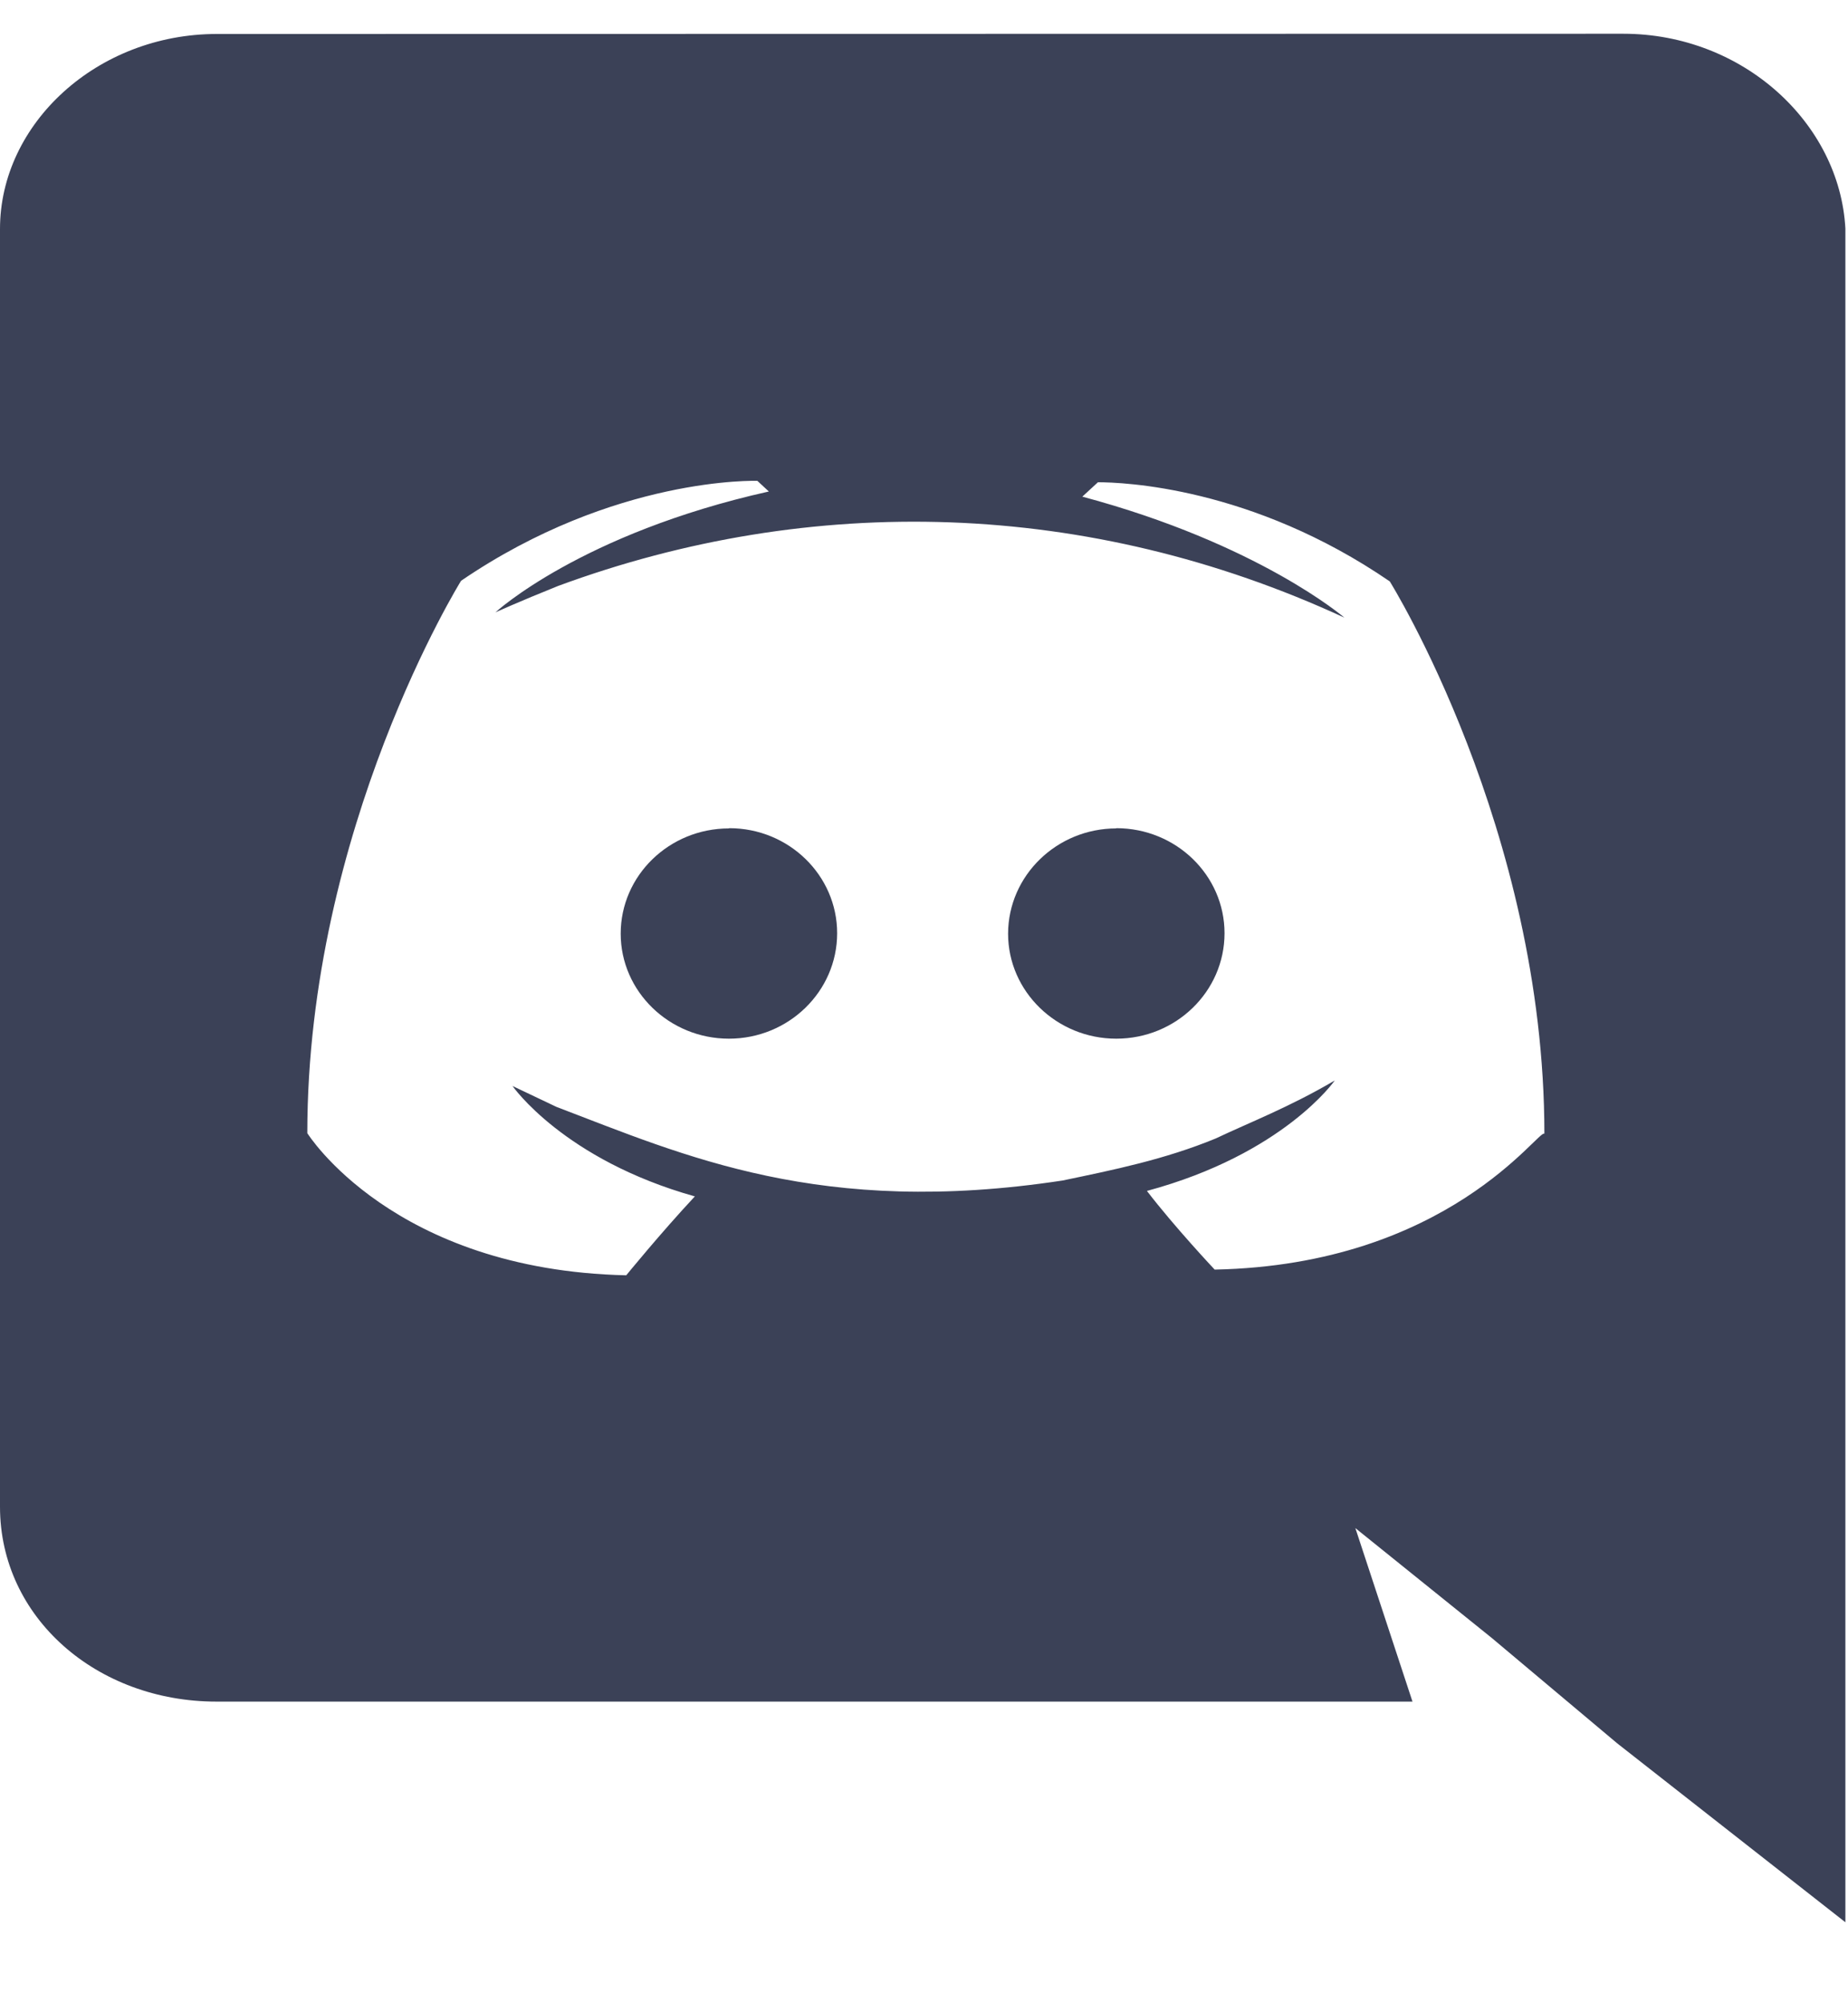 <?xml version="1.0" encoding="UTF-8"?>
<svg width="24px" height="26px" viewBox="0 0 24 26" version="1.1" xmlns="http://www.w3.org/2000/svg" xmlns:xlink="http://www.w3.org/1999/xlink">
    <title>76B56B26-8D25-44DA-8609-6C2FF4136F5E</title>
    <g id="WEB" stroke="none" stroke-width="1" fill="none" fill-rule="evenodd">
        <g id="Home-page-alternative3" transform="translate(-566, -5568)" fill="#3B4157" fill-rule="nonzero">
            <g id="Footer" transform="translate(-2, 5517)">
                <g id="Group-8" transform="translate(384, 43)">
                    <g id="github-copy-3" transform="translate(174, 0)">
                        <g id="discord" transform="translate(10, 8.438)">
                            <path d="M2.811,21.647 L18.344,21.647 L17.602,19.395 L19.376,20.823 L21.003,22.189 L23.966,24.511 L23.966,2.528 C23.892,1.161 22.637,0 21.081,0 L2.816,0.003 C1.261,0.003 0,1.166 0,2.533 L0,19.118 C0,20.559 1.259,21.647 2.811,21.647 L2.811,21.647 Z M5.988,7.1 C7.985,5.738 9.836,5.803 9.836,5.803 L9.985,5.941 C7.542,6.487 6.434,7.51 6.434,7.51 C6.434,7.51 6.73,7.375 7.248,7.167 C10.538,5.954 14.132,6.042 17.459,7.578 C17.459,7.578 16.349,6.621 14.056,6.008 L14.259,5.821 C14.576,5.822 16.253,5.877 18.049,7.108 C18.049,7.108 20.057,10.325 20.057,14.277 C19.991,14.202 18.811,15.979 15.775,16.04 C15.775,16.04 15.261,15.495 14.895,15.019 C16.671,14.541 17.335,13.585 17.335,13.585 C16.752,13.929 16.221,14.133 15.789,14.338 C15.126,14.611 14.461,14.746 13.798,14.884 C10.656,15.362 8.892,14.562 7.226,13.928 L6.656,13.657 C6.656,13.657 7.319,14.612 9.024,15.09 C8.577,15.569 8.133,16.114 8.133,16.114 C5.098,16.046 3.991,14.269 3.991,14.269 C3.991,10.311 5.988,7.1 5.988,7.1 L5.988,7.1 Z" id="Shape"></path>
                            <path d="M14.497,13.043 C15.272,13.043 15.903,12.43 15.903,11.674 C15.903,10.924 15.275,10.311 14.497,10.311 L14.497,10.314 C13.726,10.314 13.094,10.925 13.092,11.68 C13.092,12.43 13.723,13.043 14.497,13.043 Z" id="Path"></path>
                            <path d="M9.467,13.043 C10.241,13.043 10.872,12.43 10.872,11.674 C10.872,10.924 10.245,10.311 9.471,10.311 L9.467,10.314 C8.692,10.314 8.061,10.925 8.061,11.68 C8.061,12.43 8.692,13.043 9.467,13.043 L9.467,13.043 Z" id="Path"></path>
                        </g>
                    </g>
                </g>
            </g>
        </g>
    </g>
</svg>